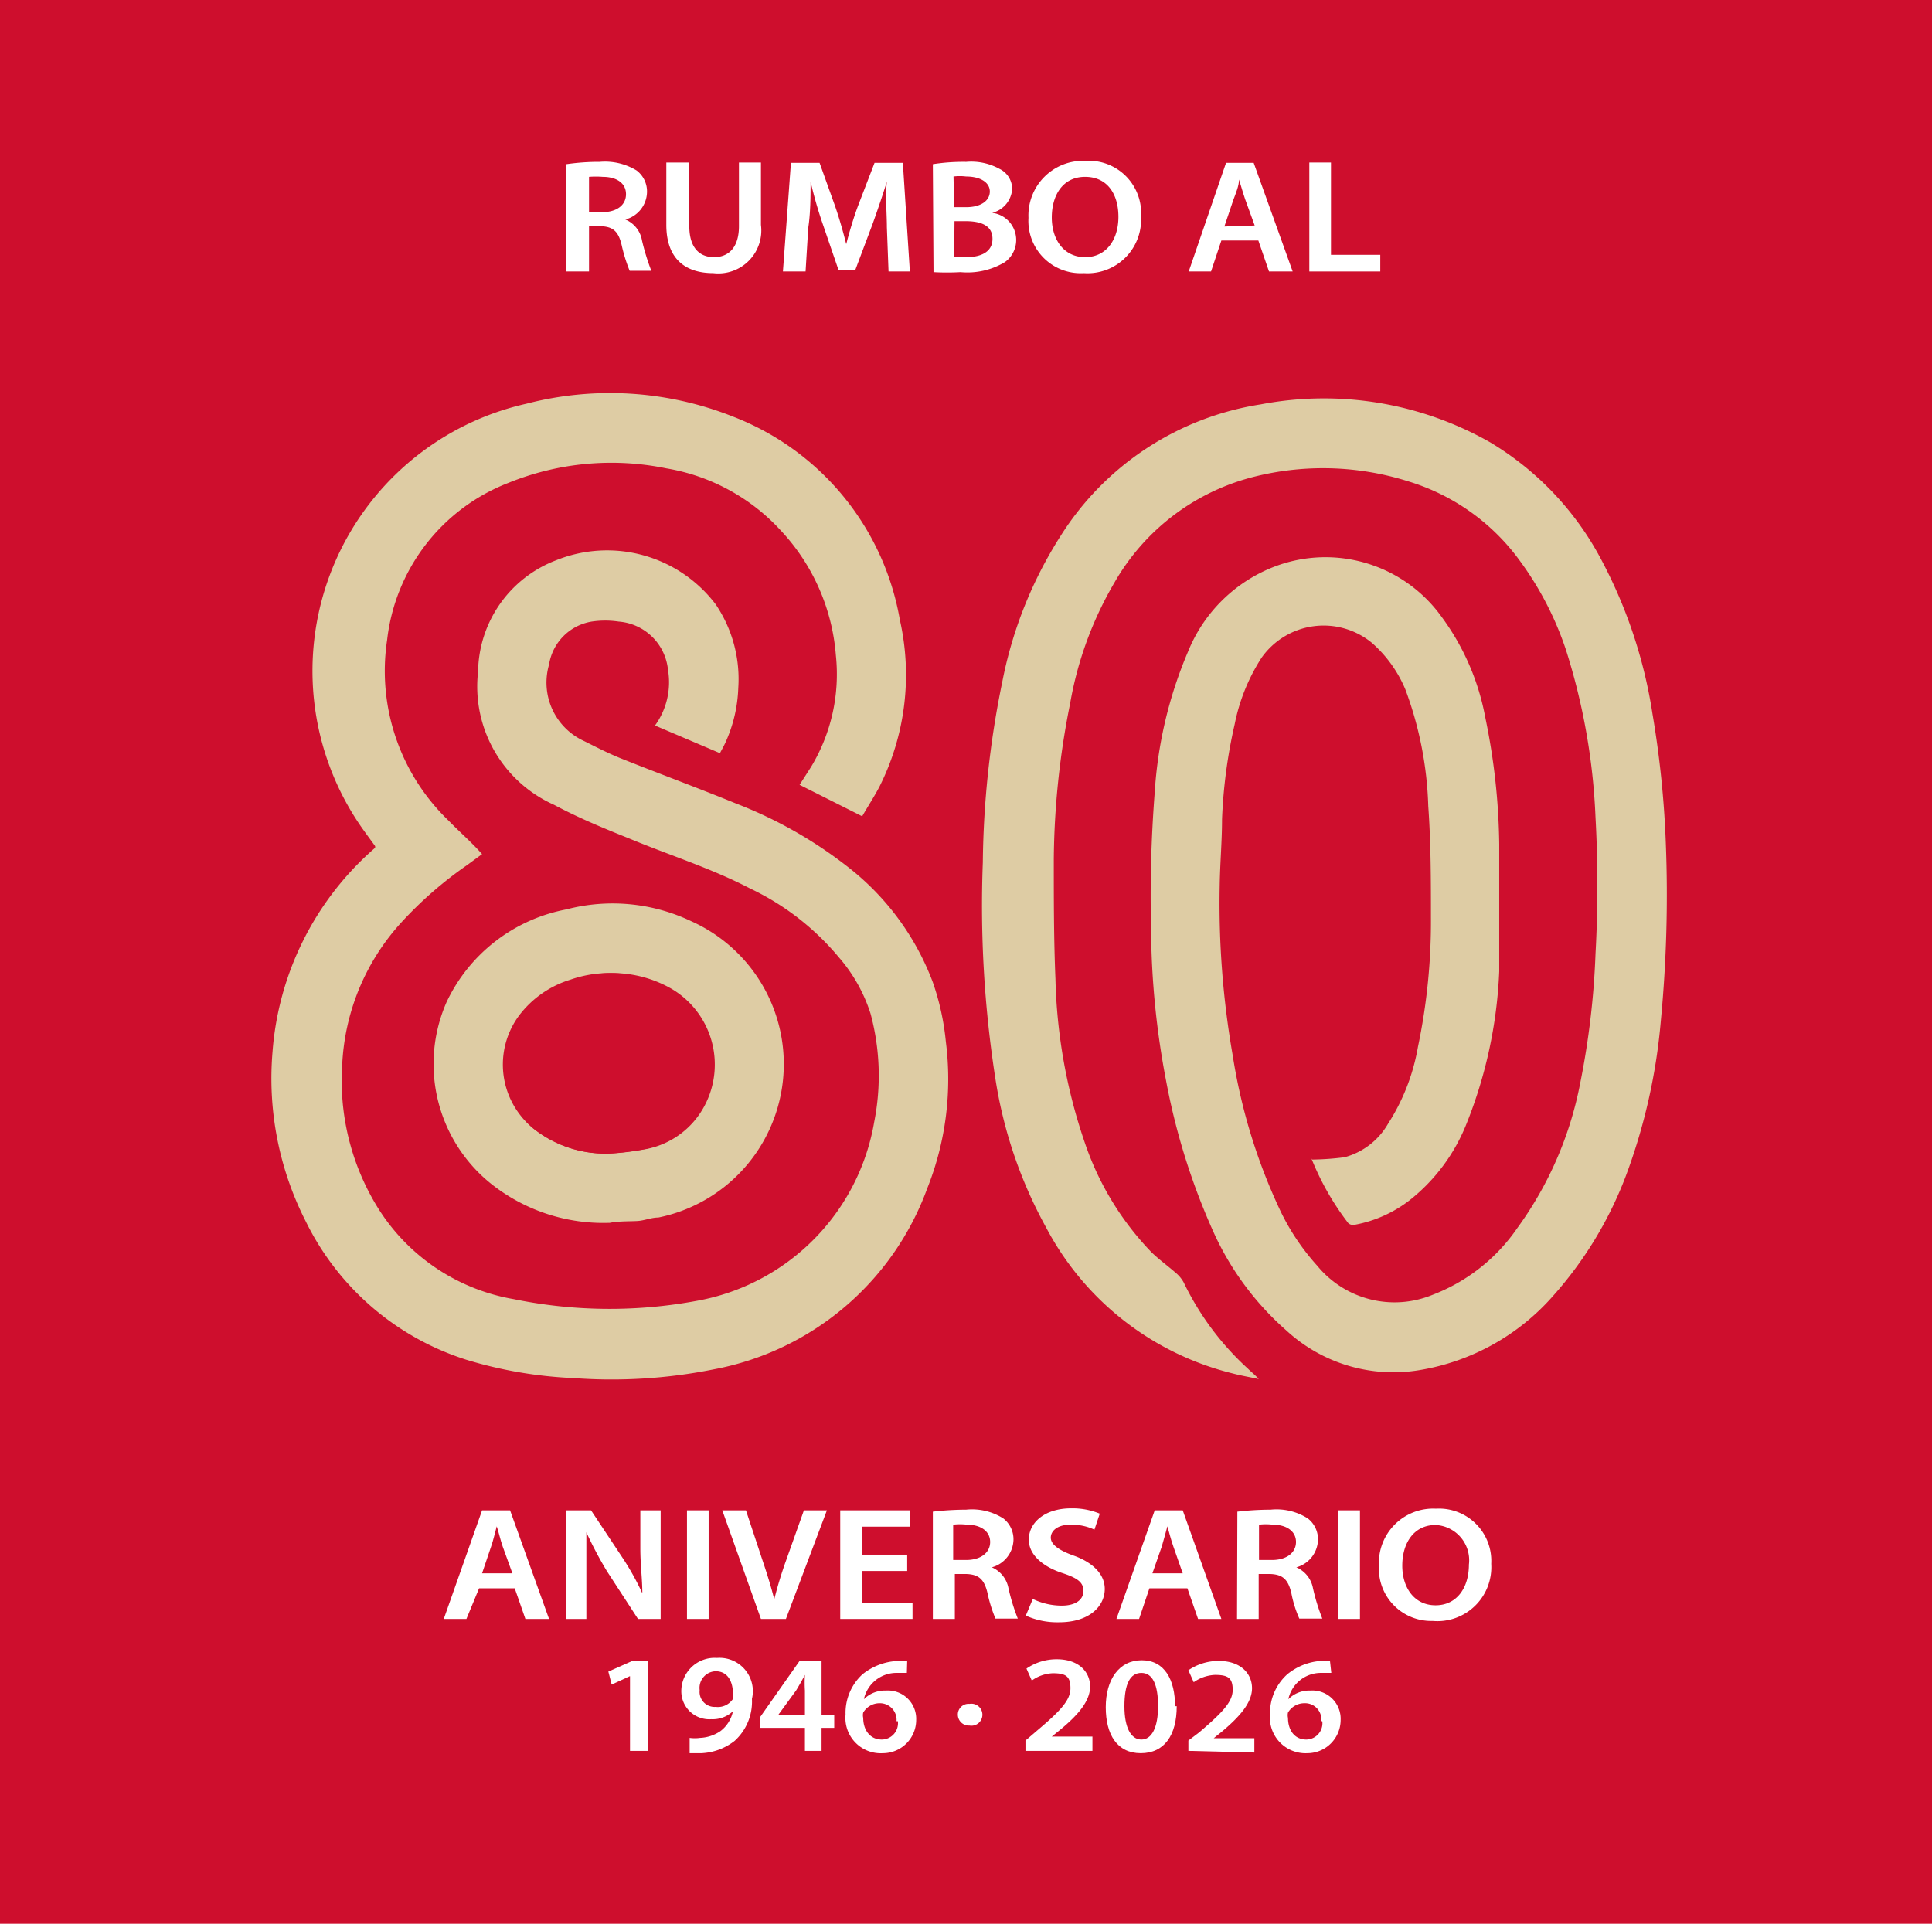 <?xml version="1.0" encoding="UTF-8"?> <svg xmlns="http://www.w3.org/2000/svg" id="Layer_1" data-name="Layer 1" viewBox="0 0 57.99 57.75"><rect x="-0.3" y="-0.56" width="58.81" height="58.81" style="fill: #ce0e2d"></rect><path d="M39.36,34.81a8.09,8.09,0,0,0,1-.07,2.15,2.15,0,0,0,1.3-1,6.23,6.23,0,0,0,.9-2.31,18.3,18.3,0,0,0,.39-3.9c0-1.11,0-2.22-.08-3.33a10.89,10.89,0,0,0-.69-3.51,3.82,3.82,0,0,0-1-1.39,2.28,2.28,0,0,0-3.31.44,5.72,5.72,0,0,0-.81,2,15.36,15.36,0,0,0-.38,2.86c0,.65-.06,1.31-.07,2A26.47,26.47,0,0,0,37,31.68a17.08,17.08,0,0,0,1.46,4.73A6.94,6.94,0,0,0,39.54,38a3,3,0,0,0,3.46.87,5.44,5.44,0,0,0,2.54-2,10.86,10.86,0,0,0,1.89-4.35,24.16,24.16,0,0,0,.46-3.89,37.2,37.2,0,0,0,0-4.09A19.11,19.11,0,0,0,47,19.5a9.67,9.67,0,0,0-1.52-2.85,6.45,6.45,0,0,0-3.21-2.2,8.49,8.49,0,0,0-4.58-.15,6.71,6.71,0,0,0-4.24,3.19,10.81,10.81,0,0,0-1.33,3.63,24.54,24.54,0,0,0-.49,4.68c0,1.2,0,2.4.05,3.59a16.31,16.31,0,0,0,.89,4.94,8.77,8.77,0,0,0,2,3.27c.23.22.48.4.72.61a1,1,0,0,1,.24.29,8.48,8.48,0,0,0,1.93,2.59c.1.1.22.19.32.31-.26-.06-.52-.1-.78-.17a8.67,8.67,0,0,1-5.6-4.38,13.5,13.5,0,0,1-1.52-4.45,33.75,33.75,0,0,1-.38-6.51,28.06,28.06,0,0,1,.58-5.4,12.6,12.6,0,0,1,1.76-4.41,8.67,8.67,0,0,1,6-3.94,10.1,10.1,0,0,1,6.89,1.14,9,9,0,0,1,3.38,3.61,14.51,14.51,0,0,1,1.49,4.54A29.75,29.75,0,0,1,50,25.31a39.7,39.7,0,0,1-.15,5.34,17.56,17.56,0,0,1-1.06,4.68,11.56,11.56,0,0,1-2.18,3.58,6.8,6.8,0,0,1-4,2.22,4.74,4.74,0,0,1-4-1.19A8.7,8.7,0,0,1,36.43,37,20,20,0,0,1,35,32.44a24.8,24.8,0,0,1-.45-4.55,40.29,40.29,0,0,1,.11-4.11,12.76,12.76,0,0,1,1-4.22A4.56,4.56,0,0,1,38.28,17a4.29,4.29,0,0,1,5,1.53,7.33,7.33,0,0,1,1.3,3A19.68,19.68,0,0,1,45,25.34c0,1.27,0,2.55,0,3.82a13.8,13.8,0,0,1-1,4.62A5.51,5.51,0,0,1,42.35,36a3.82,3.82,0,0,1-1.7.77.22.22,0,0,1-.18-.05,8.09,8.09,0,0,1-1.11-1.95" style="fill: #decca4"></path><path d="M25.87,24.5,24,23.56l.34-.53a5.38,5.38,0,0,0,.75-3.35,6.18,6.18,0,0,0-1.65-3.75A6,6,0,0,0,20,14.06a8.21,8.21,0,0,0-4.75.44,5.75,5.75,0,0,0-3.63,4.71,6.23,6.23,0,0,0,1.85,5.43c.32.33.67.63,1,1l-.45.33a11.72,11.72,0,0,0-2,1.75A6.8,6.8,0,0,0,10.27,32a7.25,7.25,0,0,0,1,4.14A6,6,0,0,0,15.42,39a14.33,14.33,0,0,0,5.5.05,6.58,6.58,0,0,0,5.32-5.37,7.14,7.14,0,0,0-.11-3.25,4.79,4.79,0,0,0-.95-1.69,7.82,7.82,0,0,0-2.67-2.07c-1.17-.61-2.43-1-3.65-1.51-.75-.3-1.5-.61-2.23-1a3.89,3.89,0,0,1-2.28-4,3.63,3.63,0,0,1,2.34-3.34,4.09,4.09,0,0,1,4.79,1.32,4,4,0,0,1,.68,2.51,4.29,4.29,0,0,1-.39,1.65c-.05.11-.11.21-.16.31l-1.95-.83a2.21,2.21,0,0,0,.39-1.67,1.61,1.61,0,0,0-1.48-1.45,2.74,2.74,0,0,0-.81,0,1.55,1.55,0,0,0-1.28,1.29,1.93,1.93,0,0,0,1.06,2.3c.36.18.71.36,1.08.51,1.15.46,2.32.89,3.47,1.36a13.09,13.09,0,0,1,3.48,2A7.89,7.89,0,0,1,28,29.49a7.64,7.64,0,0,1,.39,1.78,8.86,8.86,0,0,1-.56,4.41,8.48,8.48,0,0,1-6.42,5.43,15.54,15.54,0,0,1-4.19.26A12.93,12.93,0,0,1,14,40.82a8.09,8.09,0,0,1-4.82-4.15,9.44,9.44,0,0,1-1-5.09,9,9,0,0,1,3-6.06l.08-.07,0-.05c-.15-.21-.31-.42-.46-.64a8.22,8.22,0,0,1,5-12.64,10,10,0,0,1,6.21.39,8,8,0,0,1,5,6.1,7.47,7.47,0,0,1-.61,5c-.16.31-.36.61-.53.91" style="fill: #decca4"></path><path d="M18.46,34.62a7.93,7.93,0,0,0,.85-.11,2.52,2.52,0,0,0,1.84-1.32,2.64,2.64,0,0,0-1-3.51,3.56,3.56,0,0,0-2.94-.27,3.05,3.05,0,0,0-1.55,1.09A2.47,2.47,0,0,0,16,33.87a3.48,3.48,0,0,0,2.42.75m-.15,2.09a5.42,5.42,0,0,1-3.41-1.08,4.61,4.61,0,0,1-1.45-5.56A5,5,0,0,1,17,27.3a5.49,5.49,0,0,1,3.76.36,4.7,4.7,0,0,1-1,8.89c-.2,0-.39.08-.58.1s-.59,0-.88.06" style="fill: #decca4"></path><path d="M18.46,34.62A3.48,3.48,0,0,1,16,33.87a2.47,2.47,0,0,1-.43-3.37,3.05,3.05,0,0,1,1.55-1.09,3.54,3.54,0,0,1,2.93.27,2.63,2.63,0,0,1,1.06,3.51,2.52,2.52,0,0,1-1.84,1.32,7.93,7.93,0,0,1-.85.11" style="fill: #ce0e2d"></path><path d="M15.38,47.23l-.29-.8c-.07-.2-.12-.43-.18-.61h0c-.05.18-.1.41-.17.61l-.27.8Zm-1,.45L14,48.6h-.68l1.15-3.26h.84l1.17,3.26h-.71l-.32-.92Z" style="fill: #fff"></path><path d="M17,48.6V45.34h.74l.93,1.4a8,8,0,0,1,.61,1.09h0c0-.43-.06-.85-.06-1.35V45.34h.61V48.6h-.68l-.93-1.43A11.73,11.73,0,0,1,17.6,46h0c0,.42,0,.85,0,1.39V48.6Z" style="fill: #fff"></path><rect x="20.62" y="45.34" width="0.65" height="3.26" style="fill: #fff"></rect><path d="M22.84,48.6l-1.16-3.26h.71l.49,1.48c.14.41.26.8.36,1.19h0a12.09,12.09,0,0,1,.36-1.18l.53-1.49h.69L23.59,48.6Z" style="fill: #fff"></path><polygon points="27.23 47.16 25.88 47.16 25.88 48.12 27.39 48.12 27.39 48.6 25.22 48.6 25.22 45.34 27.31 45.34 27.31 45.83 25.88 45.83 25.88 46.67 27.23 46.67 27.23 47.16" style="fill: #fff"></polygon><path d="M28.61,46.83H29c.44,0,.72-.22.72-.54s-.28-.52-.7-.52a1.76,1.76,0,0,0-.41,0ZM28,45.38a8.75,8.75,0,0,1,1-.06,1.75,1.75,0,0,1,1.11.26.79.79,0,0,1,.31.65.88.88,0,0,1-.65.82h0a.85.85,0,0,1,.5.63,6.1,6.1,0,0,0,.28.91h-.67a4.17,4.17,0,0,1-.24-.77c-.1-.42-.27-.56-.65-.57h-.33V48.6H28Z" style="fill: #fff"></path><path d="M31,48a2,2,0,0,0,.87.2c.42,0,.65-.18.65-.44s-.18-.39-.64-.54-1-.48-1-1,.49-.94,1.27-.94a2.14,2.14,0,0,1,.86.16l-.16.48a1.63,1.63,0,0,0-.71-.15c-.42,0-.6.2-.6.39s.21.37.69.54.93.5.93,1-.44,1-1.37,1a2.3,2.3,0,0,1-1-.2Z" style="fill: #fff"></path><path d="M35.5,47.23l-.28-.8c-.07-.2-.13-.43-.18-.61h0c-.05.18-.11.41-.17.61l-.28.8Zm-1,.45-.31.92h-.68l1.15-3.26h.84l1.16,3.26h-.7l-.32-.92Z" style="fill: #fff"></path><path d="M37.79,46.83h.39c.44,0,.72-.22.72-.54s-.28-.52-.7-.52a1.76,1.76,0,0,0-.41,0Zm-.65-1.45a8.75,8.75,0,0,1,1-.06,1.75,1.75,0,0,1,1.11.26.79.79,0,0,1,.31.65.88.88,0,0,1-.65.82h0a.85.85,0,0,1,.5.63,6.1,6.1,0,0,0,.28.91H39a3.48,3.48,0,0,1-.24-.77c-.1-.42-.27-.56-.65-.57h-.33V48.6h-.65Z" style="fill: #fff"></path><rect x="40.17" y="45.34" width="0.65" height="3.26" style="fill: #fff"></rect><path d="M42.09,47c0,.66.36,1.19,1,1.19s1-.53,1-1.22a1.06,1.06,0,0,0-1-1.19c-.65,0-1,.54-1,1.22m2.67-.05A1.62,1.62,0,0,1,43,48.66,1.57,1.57,0,0,1,41.39,47a1.63,1.63,0,0,1,1.71-1.71,1.57,1.57,0,0,1,1.66,1.65" style="fill: #fff"></path><polygon points="18.91 50.32 18.9 50.32 18.36 50.57 18.26 50.18 18.98 49.86 19.45 49.86 19.45 52.56 18.91 52.56 18.91 50.32" style="fill: #fff"></polygon><path d="M21,50.75a.45.45,0,0,0,.48.49A.54.54,0,0,0,22,51a.27.27,0,0,0,0-.15c0-.36-.15-.68-.52-.68a.5.5,0,0,0-.48.56m-.3,1.44a1.11,1.11,0,0,0,.31,0,1.17,1.17,0,0,0,.61-.2,1,1,0,0,0,.38-.6h0a.88.88,0,0,1-.65.24.84.84,0,0,1-.9-.84,1,1,0,0,1,1.07-1A1,1,0,0,1,22.57,51a1.59,1.59,0,0,1-.52,1.26,1.74,1.74,0,0,1-1,.37H20.7Z" style="fill: #fff"></path><path d="M24.16,51.49v-.74a3.77,3.77,0,0,1,0-.47h0c-.09.17-.17.31-.26.46l-.54.74h.8Zm0,1.07v-.69H22.82v-.33L24,49.86h.66v1.63h.38v.38h-.38v.69Z" style="fill: #fff"></path><path d="M26.91,51.67a.5.5,0,0,0-.51-.54.57.57,0,0,0-.49.28.34.34,0,0,0,0,.16c0,.36.2.65.56.65a.49.49,0,0,0,.48-.55m.27-1.45h-.29a1,1,0,0,0-1,.79h0a.89.89,0,0,1,.66-.26.85.85,0,0,1,.91.88,1,1,0,0,1-1,1,1.06,1.06,0,0,1-1.12-1.16,1.57,1.57,0,0,1,.51-1.21,1.82,1.82,0,0,1,1.06-.4h.28Z" style="fill: #fff"></path><path d="M28.75,51.47a.32.32,0,0,1,.35-.32.33.33,0,1,1,0,.65.33.33,0,0,1-.35-.33" style="fill: #fff"></path><path d="M30.78,52.56v-.31l.35-.3c.7-.59,1-.91,1-1.27s-.14-.45-.53-.45a1.15,1.15,0,0,0-.63.22l-.16-.36a1.59,1.59,0,0,1,.91-.28c.66,0,1,.38,1,.82s-.37.86-.89,1.29l-.26.21h1.22v.43Z" style="fill: #fff"></path><path d="M33.75,51.22c0,.65.2,1,.51,1s.5-.36.5-1-.16-1-.5-1-.51.33-.51,1m1.57,0c0,.87-.37,1.41-1.08,1.41s-1.05-.56-1.05-1.38.39-1.41,1.08-1.41,1,.59,1,1.38" style="fill: #fff"></path><path d="M35.67,52.56v-.31L36,52c.69-.59,1-.91,1-1.27s-.14-.45-.53-.45a1.19,1.19,0,0,0-.64.22l-.16-.36a1.61,1.61,0,0,1,.91-.28c.66,0,1,.38,1,.82s-.38.86-.89,1.29l-.26.21h1.22v.43Z" style="fill: #fff"></path><path d="M39.66,51.67a.49.49,0,0,0-.51-.54.57.57,0,0,0-.49.28.35.35,0,0,0,0,.16c0,.36.19.65.55.65a.49.49,0,0,0,.48-.55m.27-1.45h-.29a1,1,0,0,0-1,.79h0a.89.89,0,0,1,.66-.26.85.85,0,0,1,.91.88,1,1,0,0,1-1,1,1.07,1.07,0,0,1-1.12-1.16,1.57,1.57,0,0,1,.52-1.21,1.79,1.79,0,0,1,1-.4h.28Z" style="fill: #fff"></path><path d="M17.68,6.37h.39c.44,0,.72-.21.72-.54s-.28-.52-.7-.52a2.62,2.62,0,0,0-.41,0ZM17,4.93a6.75,6.75,0,0,1,1-.07,1.82,1.82,0,0,1,1.11.26.79.79,0,0,1,.31.66.87.87,0,0,1-.65.81v0a.83.83,0,0,1,.5.63,7,7,0,0,0,.28.91H18.9a4.82,4.82,0,0,1-.24-.77c-.1-.43-.27-.56-.65-.57h-.33V8.15H17Z" style="fill: #fff"></path><path d="M20.69,4.88V6.79c0,.64.3.93.74.93s.75-.29.75-.93V4.88h.66V6.75A1.29,1.29,0,0,1,21.41,8.2C20.58,8.2,20,7.78,20,6.75V4.88Z" style="fill: #fff"></path><path d="M26.62,6.82c0-.42-.05-.93,0-1.37h0c-.12.39-.27.83-.42,1.25l-.53,1.41h-.5l-.48-1.4a12.63,12.63,0,0,1-.36-1.26h0c0,.42,0,.94-.07,1.39l-.08,1.31H23.5l.24-3.26h.86l.47,1.31c.13.38.24.77.33,1.13h0c.09-.35.21-.76.35-1.14l.5-1.3h.85l.21,3.26h-.64Z" style="fill: #fff"></path><path d="M28.64,7.72H29c.42,0,.79-.14.79-.55s-.36-.53-.81-.53h-.33Zm0-1.5H29c.45,0,.71-.2.71-.47S29.43,5.3,29,5.3a1.51,1.51,0,0,0-.38,0ZM28,4.93a5.91,5.91,0,0,1,1-.07,1.76,1.76,0,0,1,1,.21.67.67,0,0,1,.38.61.79.79,0,0,1-.6.71h0a.82.82,0,0,1,.38,1.48,2.19,2.19,0,0,1-1.33.3,7.25,7.25,0,0,1-.81,0Z" style="fill: #fff"></path><path d="M31.57,6.53c0,.66.36,1.19,1,1.19s1-.53,1-1.21-.33-1.2-1-1.2-1,.55-1,1.22m2.68,0A1.61,1.61,0,0,1,32.53,8.2a1.57,1.57,0,0,1-1.66-1.66,1.64,1.64,0,0,1,1.71-1.71,1.57,1.57,0,0,1,1.67,1.65" style="fill: #fff"></path><path d="M37.66,6.77,37.38,6c-.07-.2-.13-.42-.19-.61h0c0,.19-.1.42-.17.61l-.27.8Zm-1,.45-.31.93h-.67L36.8,4.89h.83L38.8,8.15h-.71l-.32-.93Z" style="fill: #fff"></path><polygon points="39.3 4.88 39.95 4.88 39.95 7.65 41.43 7.65 41.43 8.15 39.3 8.15 39.3 4.88" style="fill: #fff"></polygon></svg> 